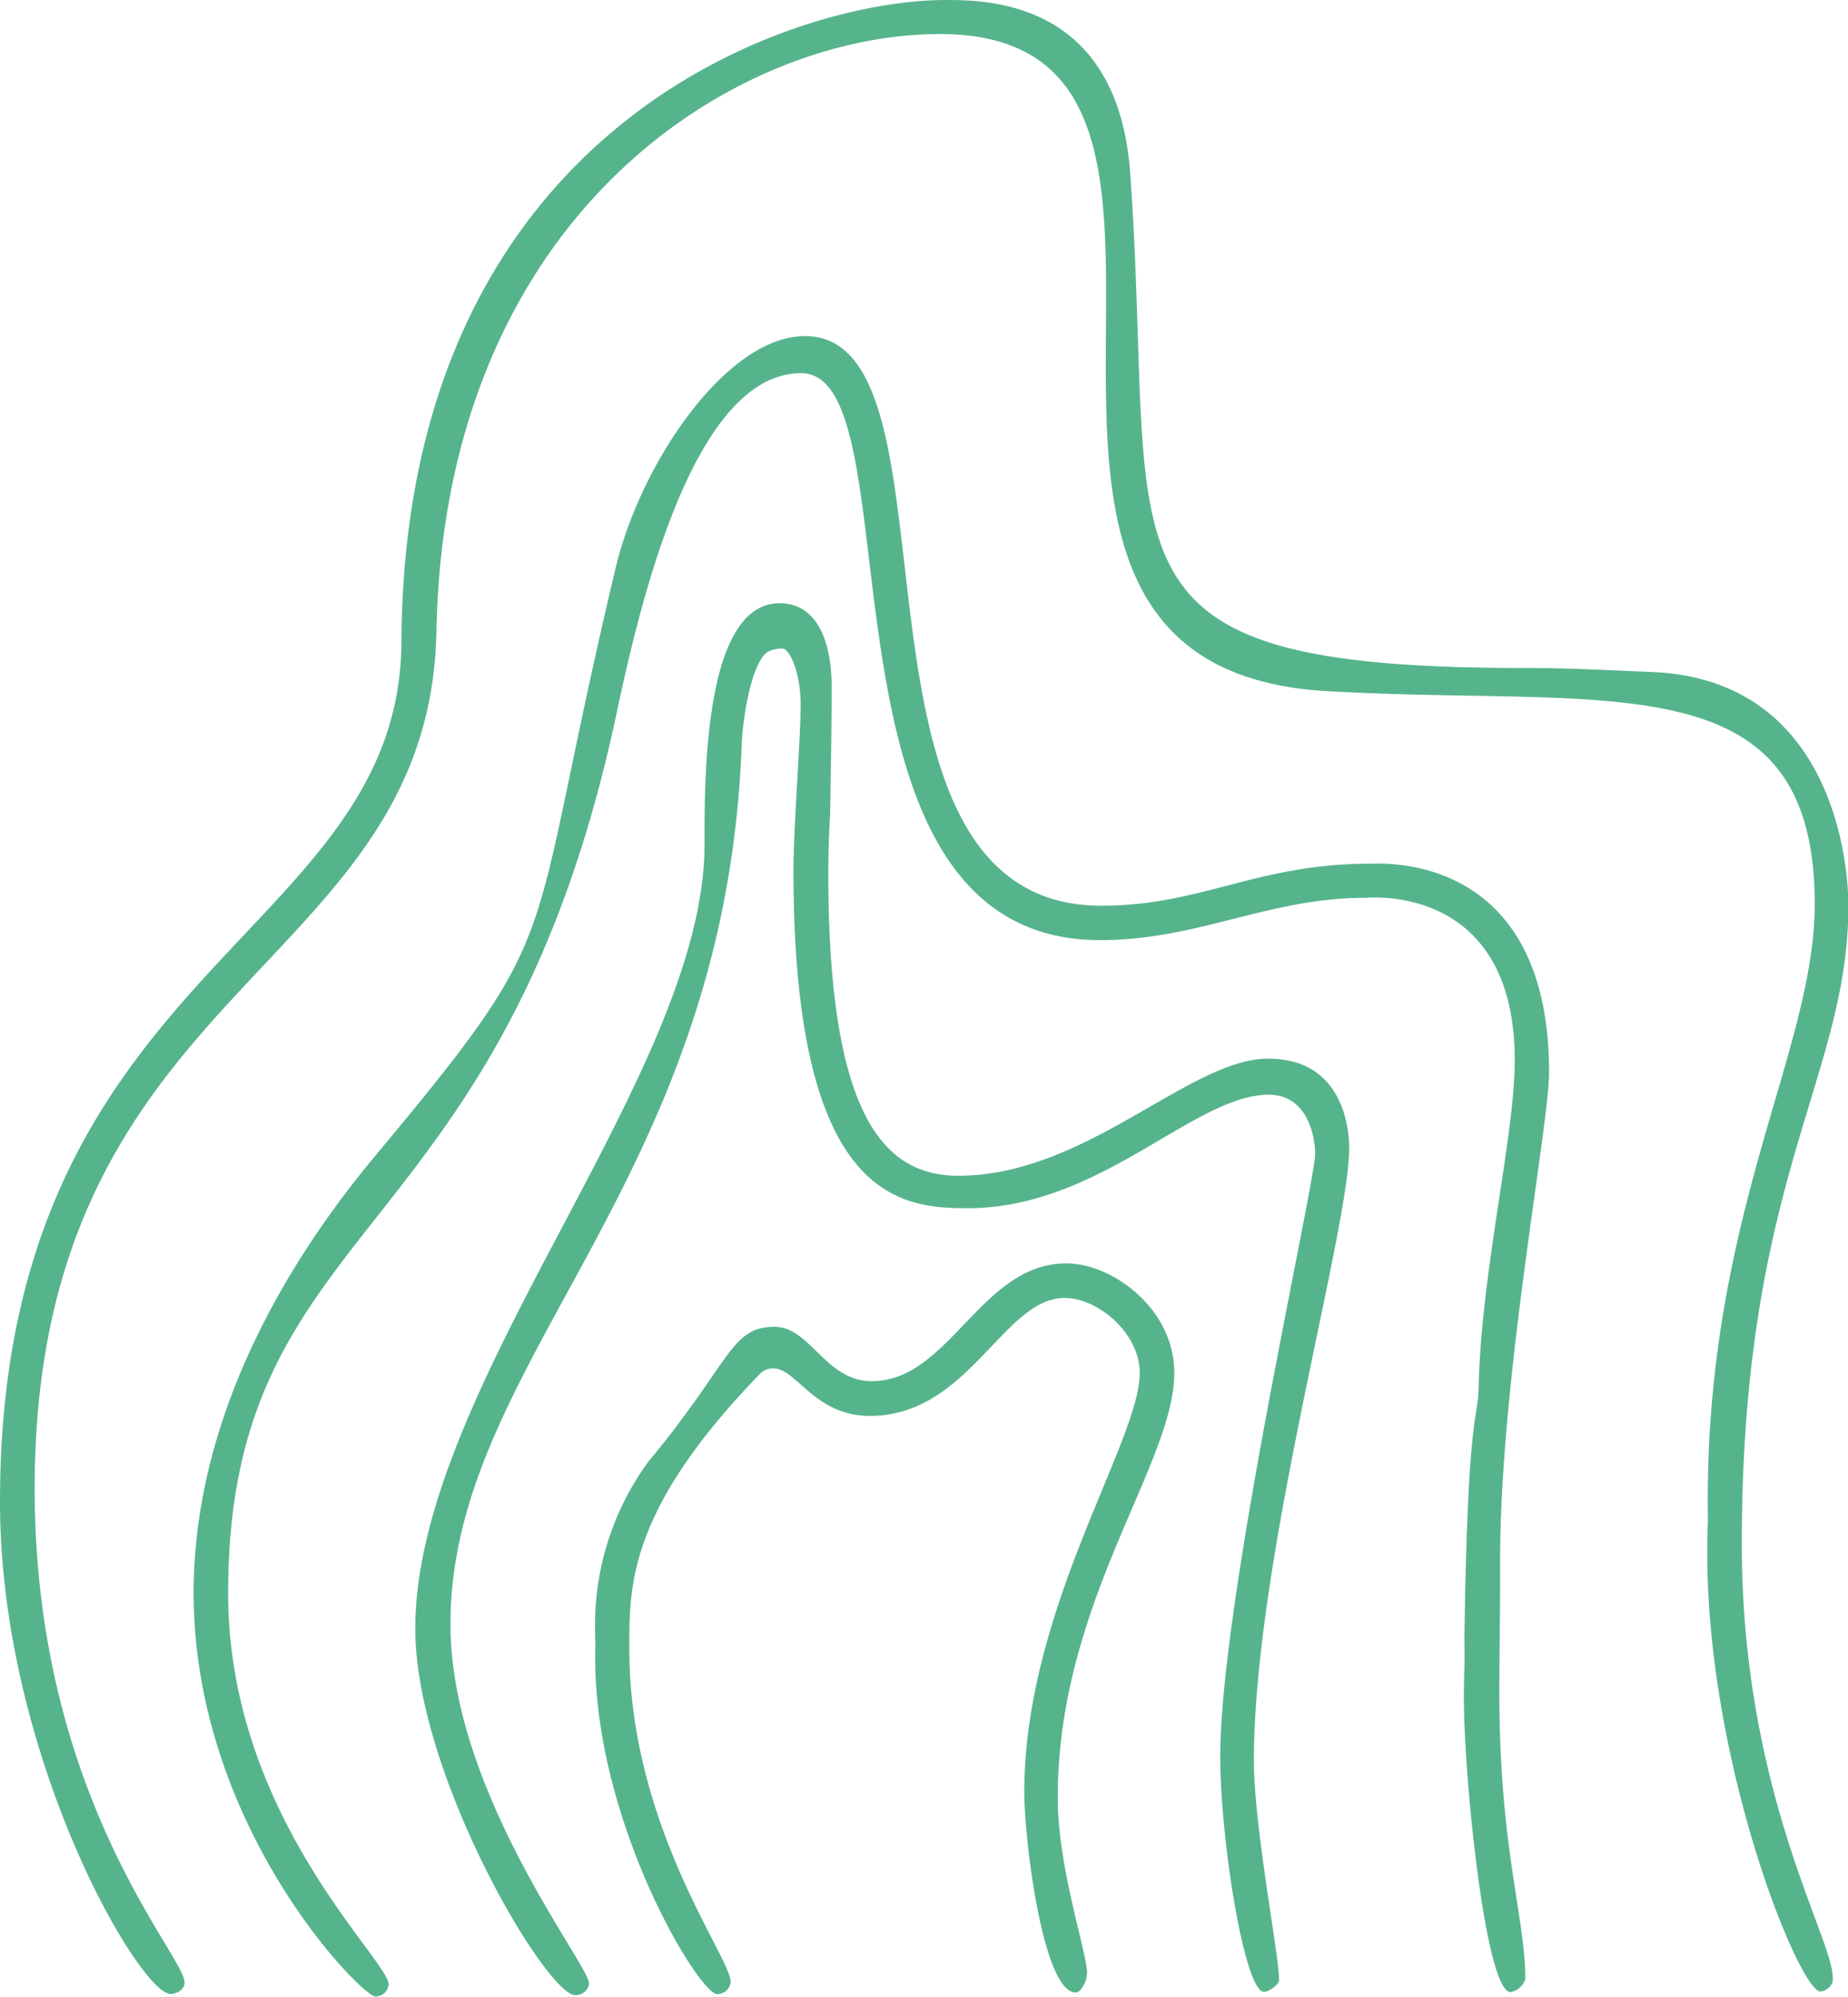 <?xml version="1.0" encoding="UTF-8"?><svg xmlns="http://www.w3.org/2000/svg" xmlns:xlink="http://www.w3.org/1999/xlink" height="216.7" preserveAspectRatio="xMidYMid meet" version="1.0" viewBox="0.0 0.0 200.5 216.7" width="200.5" zoomAndPan="magnify"><g fill="#56b48c" id="change1_1"><path d="M185.23,168.507q0-1.77.073-3.525-.019-1.125-.019-2.239c0-31.257,11.606-48.924,11.606-64.615,0-26.694-22.291-21.355-52.96-23.132-46.191-2.676-3.7-71.3-41.958-71.3-22.267,0-53.747,19.6-54.617,64.78-.718,37.2-43.593,37.98-43.593,93.03,0,33.541,16.261,50.606,16.261,53.635,0,.867-1.045,1.234-1.511,1.234C15.154,216.374,0,190.605,0,162.929c0-58.181,43.386-60.989,43.555-93.3C43.845,13.837,85.869,0,102.606,0c4.582,0,18.67.123,20.011,18.763,3.042,42.3-5.65,53.725,42.937,53.725h.373c4.411,0,8.822.254,13.233.427,20.169.792,21.382,21.641,21.382,25.322,0,18.719-11.565,29.638-11.565,69.272,0,26.886,9.868,42.727,9.868,47.088,0,.149,0,.3-.015.449A1.57,1.57,0,0,1,197.5,216.1C195.258,216.1,185.23,191.682,185.23,168.507Z"/><path d="M158.9,179.768c0-.795-.016-1.563-.016-2.255.361-24.8,1.464-23.191,1.544-26.993.261-12.448,3.915-27.257,3.915-35.464,0-19.235-15.865-17.633-16.155-17.633-10.641,0-18.149,4.594-28.85,4.594-32.648,0-19.6-61.521-32.419-61.521-11.414,0-17.243,23.8-19.99,36.761C54.473,136.033,24.752,131.749,24.752,172.9c0,24.173,17.409,39.761,17.409,42.434a1.415,1.415,0,0,1-1.445,1.311c-1.431,0-19.706-18.358-19.706-43.8,0-22.57,14.176-40.794,19.907-47.67,21.12-25.34,15.747-21.01,25.895-63.618C69.486,50.33,78.79,36.471,87.346,36.471c18.147,0,1.852,61.81,32.132,61.81,10.919,0,16.846-4.561,29.205-4.561,1.132,0,19.385-1.332,19.385,22.631,0,5.894-5.314,33.227-5.314,53.018,0,.5,0,.809,0,1.875,0,4.145-.082,8.292-.082,12.438,0,16.822,2.821,24.405,2.821,31.108a2.137,2.137,0,0,1-1.6,1.38c-2.714,0-5.07-23.2-5.07-31.991C158.823,181.812,158.9,181.321,158.9,179.768Z"/><path d="M90.232,74.6c0,4.75-.108,9.494-.164,13.661q-.2,3.323-.2,6.539c0,26.605,6.195,32.784,14.114,32.784,13.862,0,25.071-12.706,33.592-12.706,8.537,0,8.805,8.294,8.805,9.728,0,9.009-10.336,44.637-10.336,66.409,0,7.284,2.732,21.075,2.732,23.865,0,.4-1.028,1.258-1.635,1.258-2.115,0-4.747-16.472-4.747-25.541,0-16.909,10.3-62.178,10.3-65.44,0-1.289-.563-6.364-5.055-6.364-8.072,0-18.254,12.312-32.614,12.312-7.284,0-18.935-.838-18.935-36.572,0-4.925.776-14.266.776-18.02,0-3.73-1.266-6.139-1.952-6.139a3.283,3.283,0,0,0-1.676.394c-1.8,1.332-2.675,7.514-2.764,9.965-1.723,47.874-31.6,66.818-31.6,95.526,0,18.1,15.041,36.94,15.041,38.984a1.461,1.461,0,0,1-1.5,1.258c-3.138,0-17.357-23.948-17.357-39.775,0-26.371,31.38-60.188,31.38-85.084,0-.228,0-.342,0-.783,0-7.63.192-25.4,8.145-25.4C88.621,65.463,90.232,69.524,90.232,74.6Z"/><path d="M64.579,179.95q0-.706.019-1.416-.032-.839-.032-1.67a30.01,30.01,0,0,1,5.769-18.245c8.962-10.781,8.9-14.644,13.709-14.644,3.869,0,5.51,5.9,10.54,5.9,8.431,0,11.833-12.783,21.1-12.783,4.977,0,11.722,4.9,11.722,11.877,0,9.956-12.646,24.887-12.646,46.113,0,7.631,3.175,16.751,3.175,18.994,0,1.016-.705,2.137-1.213,2.137-3.575,0-5.592-16.592-5.592-21.745,0-19.876,12.525-38.081,12.525-45.461,0-4.4-4.579-8.163-8.145-8.163-6.669,0-10.367,12.8-21.139,12.8-6.014,0-7.951-5.155-10.453-5.155a1.917,1.917,0,0,0-1.354.478c-14.4,14.827-14.286,23.046-14.286,29.918,0,19.276,11,33.479,11,36.2a1.464,1.464,0,0,1-1.466,1.3C75.833,216.384,64.579,197.9,64.579,179.95Z"/></g></svg>